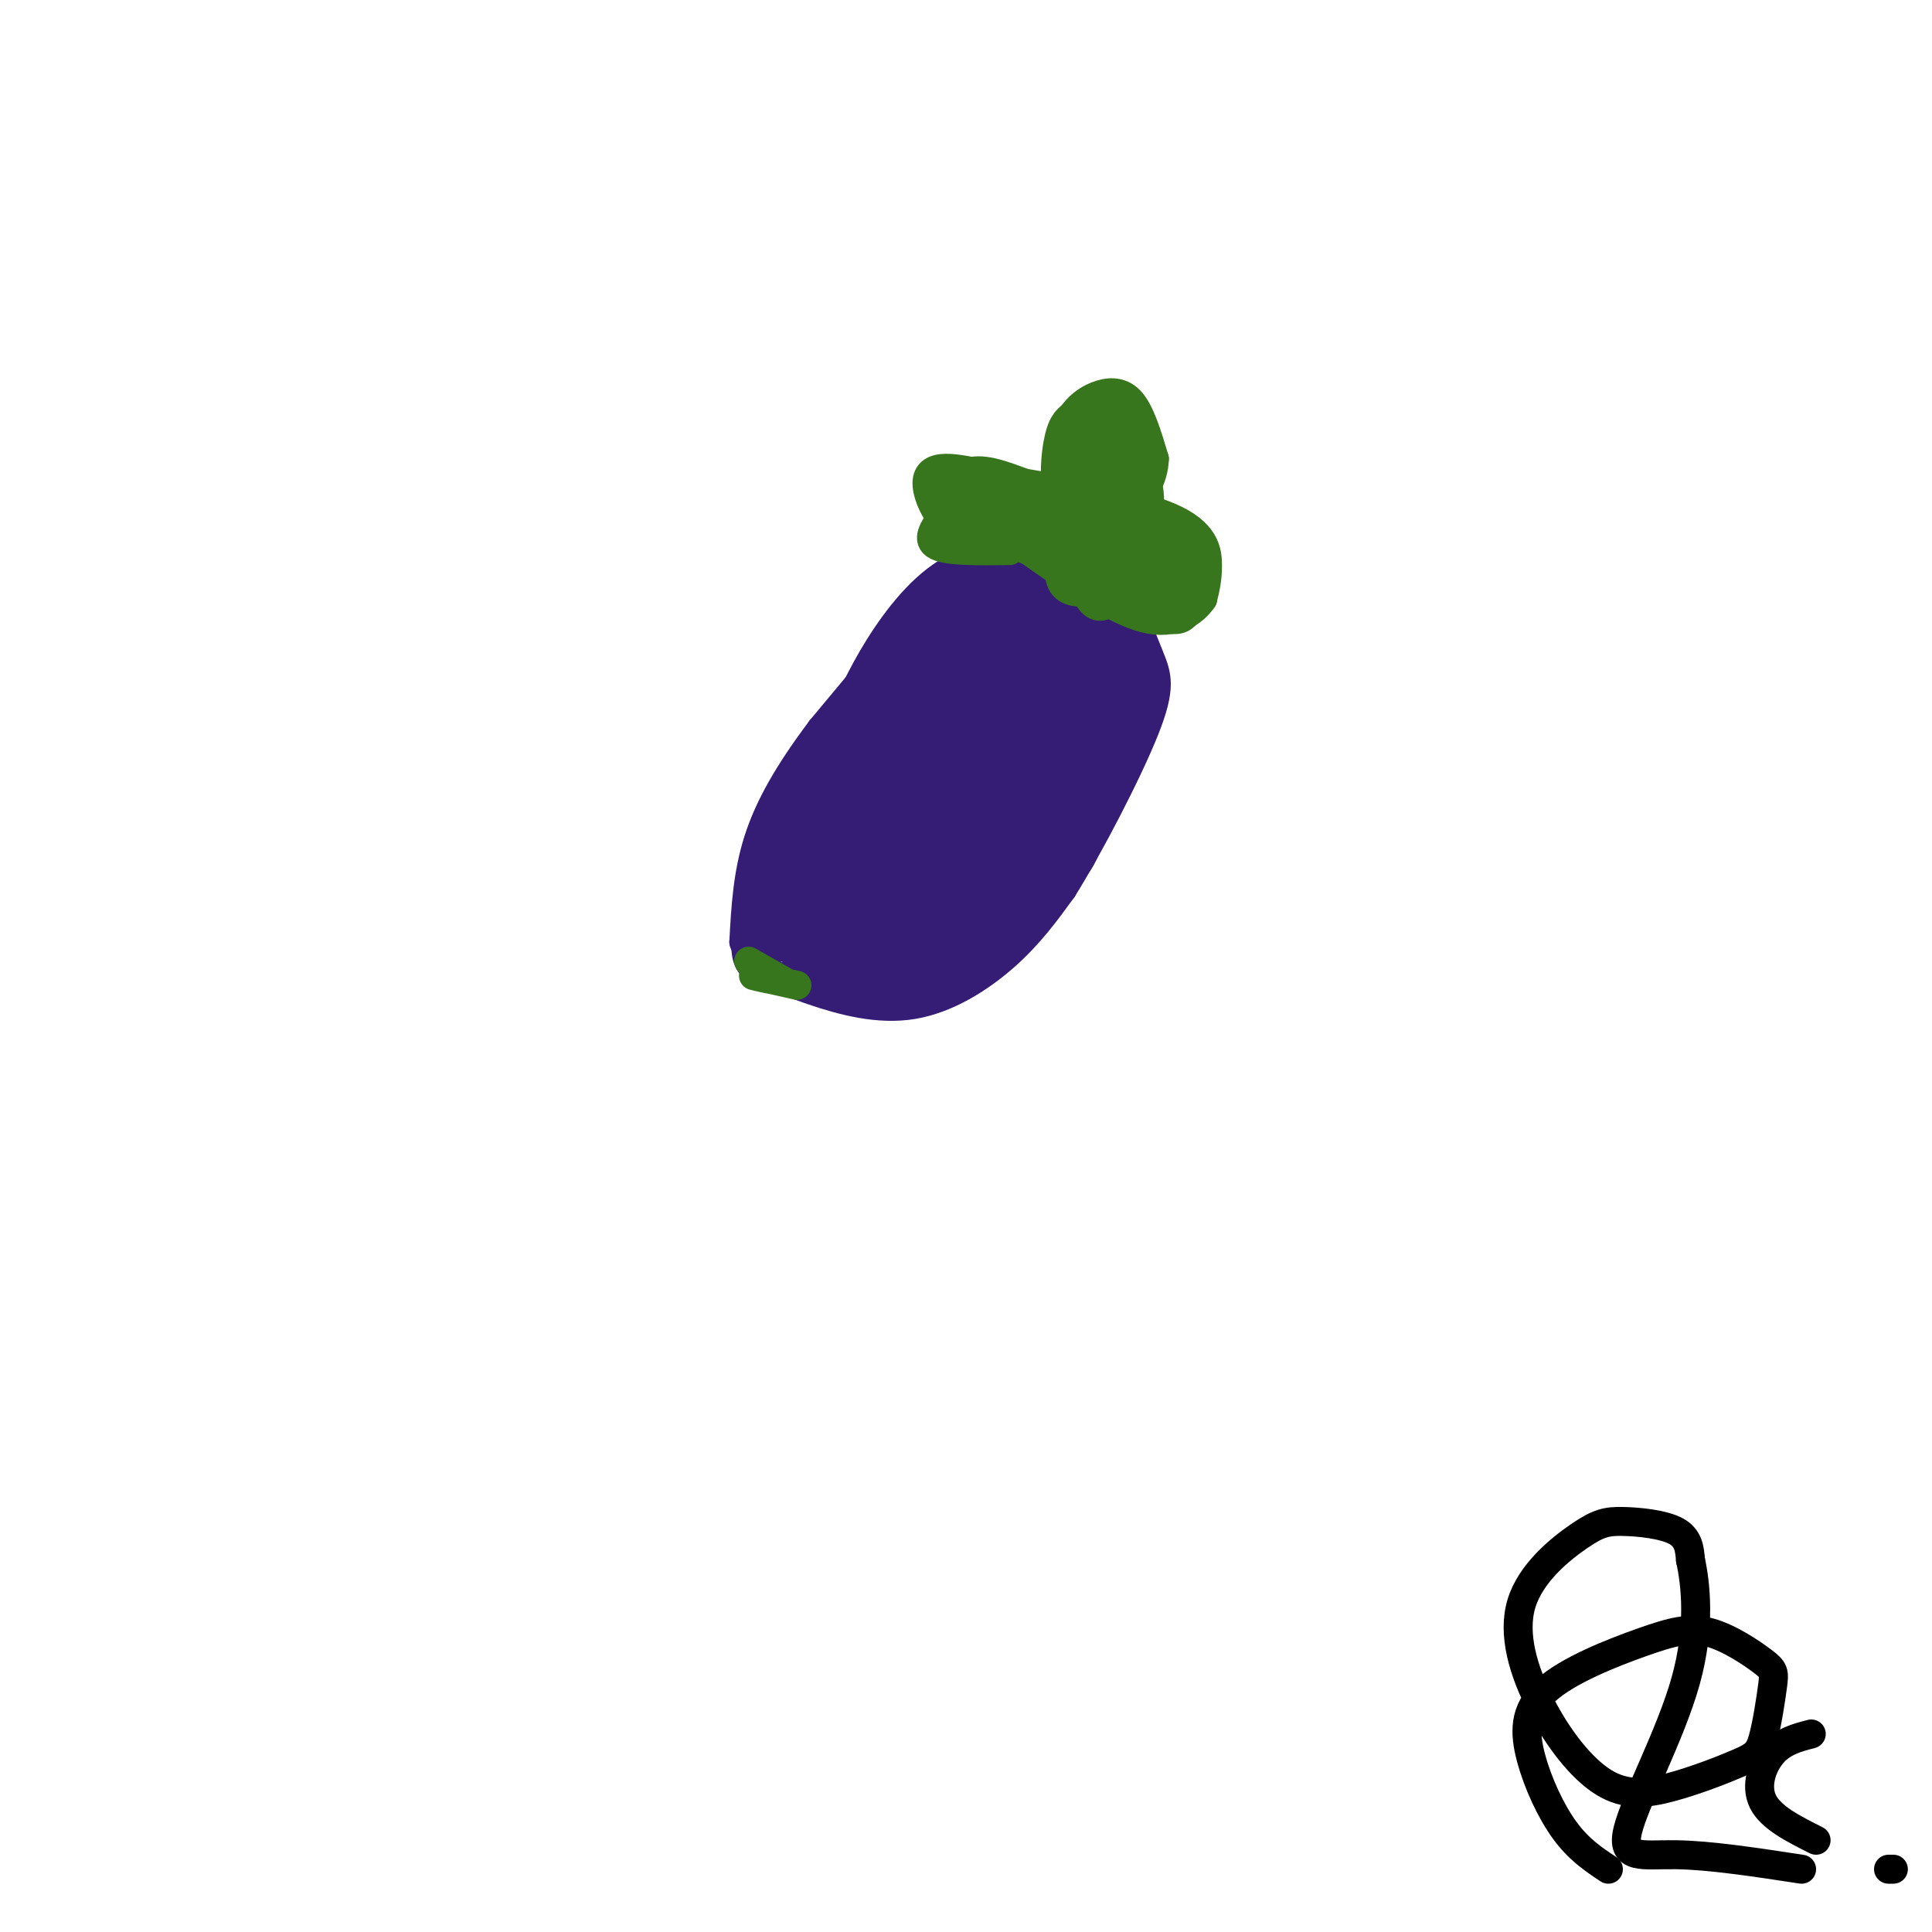 <svg viewBox='0 0 400 400' version='1.1' xmlns='http://www.w3.org/2000/svg' xmlns:xlink='http://www.w3.org/1999/xlink'><g fill='none' stroke='rgb(53,28,117)' stroke-width='6' stroke-linecap='round' stroke-linejoin='round'><path d='M195,121c0.000,0.000 -25.000,30.000 -25,30'/><path d='M170,151c-6.644,8.844 -10.756,15.956 -13,23c-2.244,7.044 -2.622,14.022 -3,21'/><path d='M154,195c1.699,5.217 7.445,7.759 14,10c6.555,2.241 13.919,4.180 21,3c7.081,-1.180 13.880,-5.480 19,-10c5.120,-4.520 8.560,-9.260 12,-14'/><path d='M220,184c5.571,-8.917 13.500,-24.208 17,-33c3.500,-8.792 2.571,-11.083 1,-15c-1.571,-3.917 -3.786,-9.458 -6,-15'/><path d='M232,121c-3.644,-3.800 -9.756,-5.800 -16,-6c-6.244,-0.200 -12.622,1.400 -19,3'/><path d='M197,118c-5.889,3.222 -11.111,9.778 -15,16c-3.889,6.222 -6.444,12.111 -9,18'/><path d='M173,152c-4.500,9.667 -11.250,24.833 -18,40'/><path d='M155,192c-2.036,8.274 1.875,8.958 4,10c2.125,1.042 2.464,2.440 7,-2c4.536,-4.440 13.268,-14.720 22,-25'/><path d='M188,175c8.800,-15.667 19.800,-42.333 23,-53c3.200,-10.667 -1.400,-5.333 -6,0'/><path d='M205,122c-3.822,1.200 -10.378,4.200 -17,12c-6.622,7.800 -13.311,20.400 -20,33'/><path d='M168,167c-4.673,7.239 -6.356,8.837 -8,13c-1.644,4.163 -3.250,10.890 -2,14c1.250,3.110 5.357,2.603 9,0c3.643,-2.603 6.821,-7.301 10,-12'/><path d='M177,182c8.476,-11.012 24.667,-32.542 32,-44c7.333,-11.458 5.810,-12.845 4,-14c-1.810,-1.155 -3.905,-2.077 -6,-3'/><path d='M207,121c-2.978,-1.311 -7.422,-3.089 -12,2c-4.578,5.089 -9.289,17.044 -14,29'/><path d='M181,152c-5.583,10.226 -12.542,21.292 -16,28c-3.458,6.708 -3.417,9.060 -2,10c1.417,0.940 4.208,0.470 7,0'/><path d='M170,190c10.289,-13.644 32.511,-47.756 41,-62c8.489,-14.244 3.244,-8.622 -2,-3'/><path d='M209,125c-1.952,-0.726 -5.833,-1.042 -13,8c-7.167,9.042 -17.619,27.440 -16,29c1.619,1.560 15.310,-13.720 29,-29'/><path d='M209,133c-2.432,5.466 -23.013,33.630 -24,30c-0.987,-3.630 17.619,-39.054 18,-41c0.381,-1.946 -17.463,29.587 -21,38c-3.537,8.413 7.231,-6.293 18,-21'/><path d='M200,139c4.049,-4.581 5.173,-5.532 6,-5c0.827,0.532 1.357,2.549 -3,10c-4.357,7.451 -13.601,20.337 -11,13c2.601,-7.337 17.046,-34.899 18,-35c0.954,-0.101 -11.585,27.257 -17,37c-5.415,9.743 -3.708,1.872 -2,-6'/><path d='M191,153c1.562,-4.543 6.465,-12.900 2,-7c-4.465,5.900 -18.300,26.056 -21,30c-2.700,3.944 5.735,-8.323 8,-10c2.265,-1.677 -1.638,7.235 -6,14c-4.362,6.765 -9.181,11.382 -14,16'/><path d='M160,196c-2.788,2.638 -2.758,1.233 -3,0c-0.242,-1.233 -0.758,-2.293 2,-6c2.758,-3.707 8.788,-10.059 10,-14c1.212,-3.941 -2.394,-5.470 -6,-7'/><path d='M163,169c-1.369,2.060 -1.792,10.708 0,13c1.792,2.292 5.798,-1.774 7,0c1.202,1.774 -0.399,9.387 -2,17'/><path d='M168,199c-0.933,3.222 -2.267,2.778 1,3c3.267,0.222 11.133,1.111 19,2'/><path d='M188,204c6.022,-0.178 11.578,-1.622 16,-5c4.422,-3.378 7.711,-8.689 11,-14'/><path d='M215,185c3.756,-3.956 7.644,-6.844 11,-12c3.356,-5.156 6.178,-12.578 9,-20'/><path d='M235,153c1.844,-6.800 1.956,-13.800 1,-18c-0.956,-4.200 -2.978,-5.600 -5,-7'/><path d='M231,128c-2.156,-2.911 -5.044,-6.689 -8,-8c-2.956,-1.311 -5.978,-0.156 -9,1'/><path d='M214,121c-2.244,1.750 -3.354,5.624 0,7c3.354,1.376 11.172,0.255 10,0c-1.172,-0.255 -11.335,0.356 -13,0c-1.665,-0.356 5.167,-1.678 12,-3'/><path d='M223,125c1.635,0.764 -0.277,4.174 -2,6c-1.723,1.826 -3.258,2.069 -5,-1c-1.742,-3.069 -3.690,-9.449 -2,-10c1.690,-0.551 7.020,4.729 8,9c0.980,4.271 -2.390,7.535 -3,7c-0.610,-0.535 1.540,-4.867 4,-7c2.460,-2.133 5.230,-2.066 8,-2'/><path d='M231,127c2.547,-0.659 4.914,-1.306 5,2c0.086,3.306 -2.109,10.565 -5,14c-2.891,3.435 -6.479,3.044 -9,3c-2.521,-0.044 -3.974,0.258 -2,-3c1.974,-3.258 7.374,-10.075 10,-11c2.626,-0.925 2.477,4.041 2,7c-0.477,2.959 -1.282,3.912 -3,5c-1.718,1.088 -4.348,2.311 -6,1c-1.652,-1.311 -2.326,-5.155 -3,-9'/><path d='M220,136c-0.413,-2.587 0.053,-4.553 2,-5c1.947,-0.447 5.375,0.626 7,3c1.625,2.374 1.449,6.049 -1,9c-2.449,2.951 -7.169,5.179 -10,6c-2.831,0.821 -3.772,0.236 -4,-1c-0.228,-1.236 0.257,-3.123 2,-4c1.743,-0.877 4.743,-0.743 6,1c1.257,1.743 0.770,5.096 0,7c-0.770,1.904 -1.823,2.359 -4,3c-2.177,0.641 -5.479,1.469 -7,1c-1.521,-0.469 -1.260,-2.234 -1,-4'/><path d='M210,152c-0.389,-2.607 -0.860,-7.124 0,-10c0.860,-2.876 3.053,-4.109 5,-4c1.947,0.109 3.649,1.562 2,5c-1.649,3.438 -6.649,8.862 -9,10c-2.351,1.138 -2.052,-2.010 -2,-5c0.052,-2.990 -0.144,-5.823 4,-9c4.144,-3.177 12.626,-6.697 17,-7c4.374,-0.303 4.639,2.611 5,5c0.361,2.389 0.817,4.254 -1,7c-1.817,2.746 -5.909,6.373 -10,10'/><path d='M221,154c-2.689,1.816 -4.411,1.356 -5,-1c-0.589,-2.356 -0.045,-6.610 4,-10c4.045,-3.390 11.590,-5.918 15,-7c3.410,-1.082 2.684,-0.718 3,1c0.316,1.718 1.672,4.790 -2,9c-3.672,4.210 -12.373,9.556 -14,9c-1.627,-0.556 3.821,-7.016 7,-9c3.179,-1.984 4.090,0.508 5,3'/><path d='M234,149c0.171,2.529 -1.903,7.353 -5,11c-3.097,3.647 -7.219,6.119 -10,6c-2.781,-0.119 -4.223,-2.827 -3,-7c1.223,-4.173 5.111,-9.809 7,-10c1.889,-0.191 1.778,5.064 -2,11c-3.778,5.936 -11.222,12.553 -11,12c0.222,-0.553 8.111,-8.277 16,-16'/><path d='M226,156c2.810,0.463 1.836,9.619 0,16c-1.836,6.381 -4.533,9.987 -4,5c0.533,-4.987 4.295,-18.568 4,-20c-0.295,-1.432 -4.648,9.284 -9,20'/><path d='M217,177c-1.029,0.919 0.900,-6.785 0,-5c-0.900,1.785 -4.627,13.057 -6,15c-1.373,1.943 -0.392,-5.445 -2,-6c-1.608,-0.555 -5.804,5.722 -10,12'/><path d='M199,193c-0.869,2.524 1.958,2.833 -3,5c-4.958,2.167 -17.702,6.190 -16,5c1.702,-1.190 17.851,-7.595 34,-14'/><path d='M214,189c6.408,-3.604 5.429,-5.616 -3,-2c-8.429,3.616 -24.308,12.858 -26,13c-1.692,0.142 10.802,-8.817 15,-12c4.198,-3.183 0.099,-0.592 -4,2'/><path d='M196,190c-9.177,3.904 -30.120,12.665 -31,12c-0.880,-0.665 18.301,-10.756 21,-12c2.699,-1.244 -11.086,6.359 -16,9c-4.914,2.641 -0.957,0.321 3,-2'/><path d='M173,197c10.372,-5.081 34.801,-16.785 34,-17c-0.801,-0.215 -26.831,11.057 -28,11c-1.169,-0.057 22.523,-11.445 27,-14c4.477,-2.555 -10.262,3.722 -25,10'/><path d='M181,187c-7.044,2.947 -12.153,5.315 -4,2c8.153,-3.315 29.567,-12.311 32,-13c2.433,-0.689 -14.114,6.930 -17,9c-2.886,2.070 7.890,-1.409 14,-4c6.110,-2.591 7.555,-4.296 9,-6'/><path d='M215,175c-1.478,2.172 -9.675,10.603 -11,6c-1.325,-4.603 4.220,-22.239 7,-24c2.780,-1.761 2.794,12.354 3,15c0.206,2.646 0.603,-6.177 1,-15'/><path d='M215,157c-0.654,-5.895 -2.788,-13.132 -6,-8c-3.212,5.132 -7.500,22.633 -8,23c-0.500,0.367 2.788,-16.401 5,-20c2.212,-3.599 3.346,5.972 2,12c-1.346,6.028 -5.173,8.514 -9,11'/><path d='M199,175c-1.667,1.333 -1.333,-0.833 -1,-3'/><path d='M204,155c-6.625,8.199 -13.250,16.399 -16,18c-2.750,1.601 -1.624,-3.396 1,-9c2.624,-5.604 6.745,-11.817 9,-13c2.255,-1.183 2.644,2.662 2,8c-0.644,5.338 -2.322,12.169 -4,19'/><path d='M196,178c2.279,-1.067 9.978,-13.236 10,-14c0.022,-0.764 -7.632,9.875 -12,15c-4.368,5.125 -5.449,4.734 -8,6c-2.551,1.266 -6.571,4.187 -2,-3c4.571,-7.187 17.735,-24.482 20,-26c2.265,-1.518 -6.367,12.741 -15,27'/><path d='M189,183c-2.244,0.170 -0.353,-12.905 0,-19c0.353,-6.095 -0.833,-5.211 -2,-2c-1.167,3.211 -2.314,8.749 -5,10c-2.686,1.251 -6.910,-1.785 -4,-3c2.910,-1.215 12.955,-0.607 23,0'/><path d='M201,169c7.319,-2.293 14.116,-8.027 17,-12c2.884,-3.973 1.853,-6.185 0,-3c-1.853,3.185 -4.530,11.767 -5,10c-0.470,-1.767 1.265,-13.884 3,-26'/><path d='M216,138c-1.267,3.689 -5.933,25.911 -10,39c-4.067,13.089 -7.533,17.044 -11,21'/><path d='M195,198c-3.578,4.422 -7.022,4.978 -12,5c-4.978,0.022 -11.489,-0.489 -18,-1'/><path d='M165,202c-2.178,-1.044 1.378,-3.156 5,-4c3.622,-0.844 7.311,-0.422 11,0'/><path d='M181,198c1.833,0.000 0.917,0.000 0,0'/></g>
<g fill='none' stroke='rgb(56,118,29)' stroke-width='6' stroke-linecap='round' stroke-linejoin='round'><path d='M209,114c-6.333,0.083 -12.667,0.167 -15,-1c-2.333,-1.167 -0.667,-3.583 1,-6'/><path d='M195,107c0.733,-3.022 2.067,-7.578 5,-9c2.933,-1.422 7.467,0.289 12,2'/><path d='M212,100c8.155,1.381 22.542,3.833 30,7c7.458,3.167 7.988,7.048 8,10c0.012,2.952 -0.494,4.976 -1,7'/><path d='M249,124c-1.756,2.600 -5.644,5.600 -12,4c-6.356,-1.600 -15.178,-7.800 -24,-14'/><path d='M213,114c-6.724,-2.593 -11.534,-2.077 -15,-4c-3.466,-1.923 -5.587,-6.287 -6,-9c-0.413,-2.713 0.882,-3.775 3,-4c2.118,-0.225 5.059,0.388 8,1'/><path d='M203,98c8.167,2.667 24.583,8.833 41,15'/><path d='M244,113c5.845,4.060 -0.042,6.708 -4,8c-3.958,1.292 -5.988,1.226 -8,0c-2.012,-1.226 -4.006,-3.613 -6,-6'/><path d='M226,115c-5.667,-3.000 -16.833,-7.500 -28,-12'/><path d='M198,103c-1.911,-2.133 7.311,-1.467 15,0c7.689,1.467 13.844,3.733 20,6'/><path d='M233,109c5.405,1.369 8.917,1.792 11,5c2.083,3.208 2.738,9.202 2,12c-0.738,2.798 -2.869,2.399 -5,2'/><path d='M241,128c-2.583,-0.488 -6.542,-2.708 -6,-5c0.542,-2.292 5.583,-4.655 7,-5c1.417,-0.345 -0.792,1.327 -3,3'/><path d='M239,121c-1.799,0.226 -4.797,-0.707 -5,-2c-0.203,-1.293 2.389,-2.944 5,-2c2.611,0.944 5.241,4.485 4,6c-1.241,1.515 -6.355,1.004 -9,-1c-2.645,-2.004 -2.823,-5.502 -3,-9'/><path d='M231,113c-5.167,-2.667 -16.583,-4.833 -28,-7'/><path d='M203,106c-5.000,-0.250 -3.500,2.625 0,4c3.500,1.375 9.000,1.250 9,1c0.000,-0.250 -5.500,-0.625 -11,-1'/><path d='M201,110c1.798,-0.655 11.792,-1.792 21,-1c9.208,0.792 17.631,3.512 19,5c1.369,1.488 -4.315,1.744 -10,2'/><path d='M231,116c0.489,0.400 6.711,0.400 6,-1c-0.711,-1.400 -8.356,-4.200 -16,-7'/><path d='M221,108c-3.067,-4.378 -2.733,-11.822 -2,-16c0.733,-4.178 1.867,-5.089 3,-6'/><path d='M222,86c1.238,-1.750 2.833,-3.125 5,-4c2.167,-0.875 4.905,-1.250 7,1c2.095,2.250 3.548,7.125 5,12'/><path d='M239,95c-0.067,4.089 -2.733,8.311 -4,8c-1.267,-0.311 -1.133,-5.156 -1,-10'/><path d='M234,93c0.095,-0.310 0.833,3.917 -1,3c-1.833,-0.917 -6.238,-6.976 -7,-8c-0.762,-1.024 2.119,2.988 5,7'/><path d='M231,95c-1.190,1.690 -6.667,2.417 -9,1c-2.333,-1.417 -1.524,-4.976 0,-7c1.524,-2.024 3.762,-2.512 6,-3'/><path d='M228,86c2.000,2.200 4.000,9.200 3,12c-1.000,2.800 -5.000,1.400 -9,0'/><path d='M222,98c-1.648,-1.148 -1.266,-4.019 0,-6c1.266,-1.981 3.418,-3.072 5,-2c1.582,1.072 2.595,4.306 2,6c-0.595,1.694 -2.797,1.847 -5,2'/><path d='M224,98c-0.200,-1.556 1.800,-6.444 4,-9c2.200,-2.556 4.600,-2.778 7,-3'/><path d='M235,86c1.167,-0.333 0.583,0.333 0,1'/><path d='M155,199c0.000,0.000 7.000,4.000 7,4'/><path d='M162,203c-0.644,0.311 -5.756,-0.911 -6,-1c-0.244,-0.089 4.378,0.956 9,2'/><path d='M220,111c-0.644,4.022 -1.289,8.044 0,10c1.289,1.956 4.511,1.844 6,1c1.489,-0.844 1.244,-2.422 1,-4'/><path d='M227,118c-0.512,-2.297 -2.292,-6.038 -3,-5c-0.708,1.038 -0.344,6.856 1,10c1.344,3.144 3.670,3.612 6,0c2.330,-3.612 4.665,-11.306 7,-19'/><path d='M238,104c0.167,-5.500 -2.917,-9.750 -6,-14'/></g>
<g fill='none' stroke='rgb(0,0,0)' stroke-width='6' stroke-linecap='round' stroke-linejoin='round'><path d='M333,387c-3.058,-2.033 -6.116,-4.067 -9,-8c-2.884,-3.933 -5.592,-9.766 -7,-15c-1.408,-5.234 -1.514,-9.871 3,-14c4.514,-4.129 13.649,-7.752 20,-10c6.351,-2.248 9.918,-3.121 14,-2c4.082,1.121 8.678,4.236 11,6c2.322,1.764 2.372,2.175 2,5c-0.372,2.825 -1.164,8.063 -2,11c-0.836,2.937 -1.716,3.573 -5,5c-3.284,1.427 -8.970,3.644 -14,5c-5.030,1.356 -9.402,1.851 -14,-1c-4.598,-2.851 -9.422,-9.048 -13,-16c-3.578,-6.952 -5.912,-14.658 -4,-21c1.912,-6.342 8.069,-11.318 12,-14c3.931,-2.682 5.635,-3.068 9,-3c3.365,0.068 8.390,0.591 11,2c2.610,1.409 2.805,3.705 3,6'/><path d='M350,323c1.041,4.781 2.145,13.735 -1,25c-3.145,11.265 -10.539,24.841 -12,31c-1.461,6.159 3.011,4.903 10,5c6.989,0.097 16.494,1.549 26,3'/><path d='M375,359c-2.911,0.756 -5.822,1.511 -8,4c-2.178,2.489 -3.622,6.711 -2,10c1.622,3.289 6.311,5.644 11,8'/><path d='M391,387c0.000,0.000 1.000,0.000 1,0'/></g>
</svg>